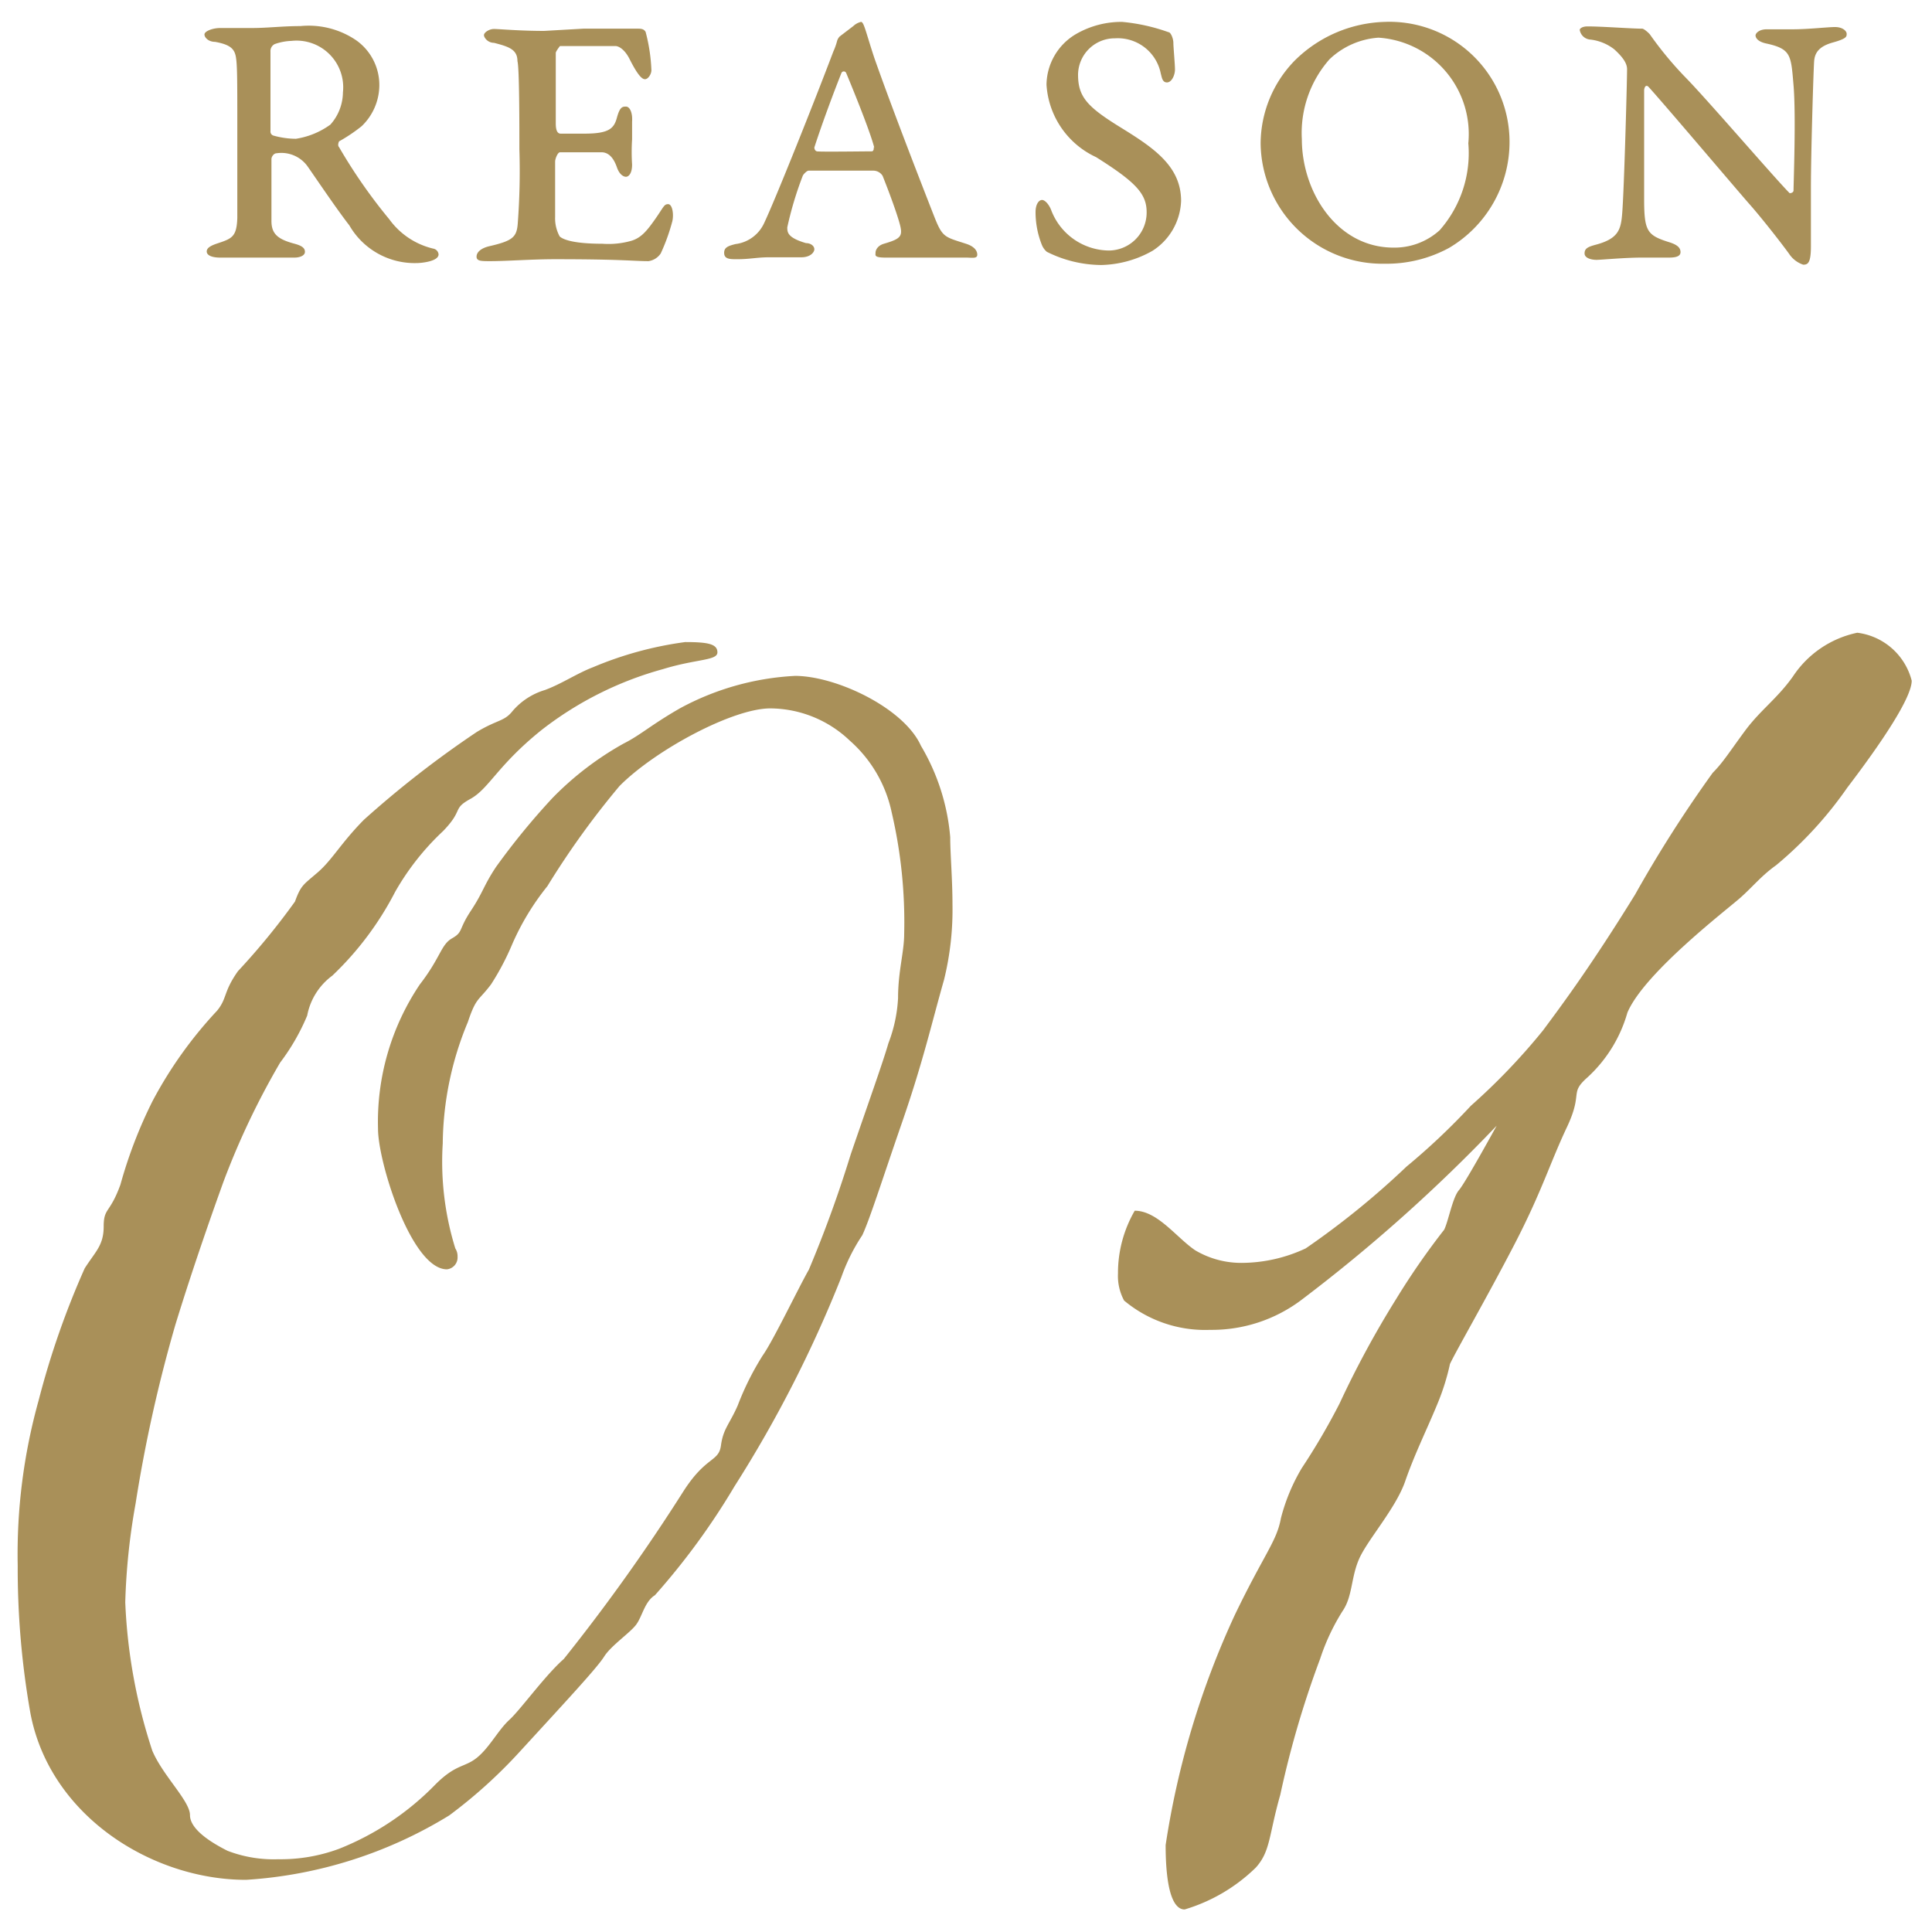 <svg xmlns="http://www.w3.org/2000/svg" viewBox="0 0 60 60"><defs><style>.cls-1{fill:#a99059;}.cls-2{fill:none;}</style></defs><g id="レイヤー_2" data-name="レイヤー 2"><g id="contents"><path class="cls-1" d="M28.6,23.16A6.64,6.64,0,0,1,29.51,26c0,.52.07,1.3.07,2.08a9.12,9.12,0,0,1-.26,2.34c-.39,1.37-.65,2.54-1.3,4.42s-1,3-1.24,3.52a5.84,5.84,0,0,0-.65,1.3,38.58,38.58,0,0,1-3.32,6.5,21.88,21.88,0,0,1-2.47,3.38c-.32.2-.39.65-.58.91s-.78.65-1,1-1.17,1.37-2.6,2.93a15.37,15.37,0,0,1-2.21,2,13.68,13.68,0,0,1-6.31,2c-2.93,0-6.11-2-6.7-5.2a25.81,25.81,0,0,1-.39-4.56,17.76,17.76,0,0,1,.65-5.13,25.94,25.94,0,0,1,1.43-4.1c.33-.52.59-.71.59-1.3s.19-.39.52-1.3a14.28,14.28,0,0,1,1-2.6,13,13,0,0,1,2-2.8c.32-.39.19-.58.65-1.23A21.8,21.8,0,0,0,9.16,28c.19-.52.26-.52.71-.91s.72-.91,1.43-1.63a31.43,31.43,0,0,1,3.51-2.73c.65-.39.85-.32,1.11-.65a2.12,2.12,0,0,1,1-.65c.52-.19,1-.52,1.5-.71a11.12,11.12,0,0,1,2.86-.78c.71,0,1,.06,1,.32s-.65.2-1.69.52a10.75,10.75,0,0,0-3.77,1.89c-1.37,1.1-1.63,1.82-2.21,2.14s-.2.33-.85,1a8,8,0,0,0-1.49,1.89,9.74,9.74,0,0,1-1.95,2.6,2,2,0,0,0-.78,1.24A6.65,6.65,0,0,1,8.7,33a24,24,0,0,0-1.76,3.7c-.26.72-.91,2.54-1.49,4.43A44.79,44.79,0,0,0,4.21,46.7a20.29,20.29,0,0,0-.32,3.06,16.9,16.9,0,0,0,.84,4.61c.33.78,1.17,1.56,1.17,2s.65.85,1.17,1.11a4,4,0,0,0,1.57.26,5.2,5.2,0,0,0,1.88-.32,8.59,8.59,0,0,0,3-2c.65-.65.91-.52,1.3-.84s.65-.85,1-1.17,1.1-1.37,1.69-1.89a58.67,58.67,0,0,0,3.71-5.2c.71-1.11,1.1-.91,1.17-1.43s.26-.65.52-1.24a8.73,8.73,0,0,1,.78-1.56c.32-.45,1.1-2.08,1.43-2.66a37.81,37.81,0,0,0,1.3-3.58c.58-1.69,1-2.86,1.17-3.45A4.56,4.56,0,0,0,27.89,31c0-.84.19-1.43.19-2a15,15,0,0,0-.39-3.78A4.09,4.09,0,0,0,26.39,23a3.6,3.6,0,0,0-2.47-1c-1.17,0-3.58,1.3-4.68,2.41A25.91,25.91,0,0,0,17,27.52a7.89,7.89,0,0,0-1.1,1.82,8,8,0,0,1-.65,1.23c-.39.52-.46.39-.72,1.17a10,10,0,0,0-.78,3.77,9.08,9.08,0,0,0,.39,3.26.45.45,0,0,1,.07.26.37.37,0,0,1-.33.39c-1.1,0-2.14-3.32-2.14-4.36a7.64,7.64,0,0,1,1.3-4.49c.65-.84.65-1.23,1-1.43s.19-.26.58-.85.39-.77.78-1.36a22,22,0,0,1,1.76-2.15,9.64,9.64,0,0,1,2.21-1.69c.52-.26.85-.58,1.76-1.1a8.38,8.38,0,0,1,3.57-1C26,21,28.08,22,28.6,23.16Z"/><path class="cls-1" d="M37.58,41.3a3.92,3.92,0,0,1-2.67-.91,1.61,1.61,0,0,1-.19-.84,3.86,3.86,0,0,1,.52-1.95c.71,0,1.3.84,1.88,1.23a2.8,2.8,0,0,0,1.43.39,4.72,4.72,0,0,0,2-.45,25.4,25.4,0,0,0,3.13-2.54,20.93,20.93,0,0,0,2-1.89A19.61,19.61,0,0,0,47.92,32c.58-.78,1.49-2,2.86-4.22A39.57,39.57,0,0,1,53.19,24c.32-.32.52-.65,1-1.3s1-1,1.49-1.69a3.17,3.17,0,0,1,2-1.36,2,2,0,0,1,1.69,1.49c0,.52-.91,1.89-2,3.32a12.11,12.11,0,0,1-2.21,2.41c-.45.32-.71.65-1.1,1s-3,2.34-3.52,3.58a4.33,4.33,0,0,1-1.23,2c-.59.52-.13.46-.65,1.56s-.78,2-1.63,3.64-1.82,3.32-2,3.71a7.18,7.18,0,0,1-.39,1.24c-.32.78-.71,1.56-1,2.4s-1.17,1.82-1.43,2.41-.2,1.17-.52,1.63A6.65,6.65,0,0,0,41,51.51a30.13,30.13,0,0,0-1.24,4.23C39.4,57,39.46,57.49,39,58a5.34,5.34,0,0,1-2.21,1.3c-.39,0-.59-.72-.59-2a26.33,26.33,0,0,1,2.15-7.15c.91-1.89,1.3-2.28,1.43-3a5.9,5.9,0,0,1,.65-1.56,20.72,20.72,0,0,0,1.17-2,30,30,0,0,1,1.76-3.25,22.85,22.85,0,0,1,1.49-2.15c.13-.26.26-1,.46-1.23s1.17-2,1.17-2a50.24,50.24,0,0,1-6.05,5.4A4.62,4.62,0,0,1,37.58,41.3Z"/><path class="cls-1" d="M11.23,3.92a5,5,0,0,1-.7.47s-.06.12,0,.18a16.47,16.47,0,0,0,1.56,2.24,2.35,2.35,0,0,0,1.36.91.2.2,0,0,1,.17.18c0,.22-.54.27-.68.27A2.34,2.34,0,0,1,10.85,7c-.42-.54-1.09-1.54-1.31-1.85a1,1,0,0,0-.95-.39c-.09,0-.16.11-.16.18,0,.93,0,1.52,0,1.92s.19.57.72.71c.22.06.32.13.32.25S9.31,8,9.14,8s-.9,0-1.3,0-.56,0-1,0c-.28,0-.42-.08-.42-.19s.12-.18.33-.25c.45-.15.6-.2.62-.79,0-.41,0-.8,0-2.88,0-1.41,0-1.91-.05-2.15s-.2-.36-.64-.44c-.2,0-.33-.13-.33-.23S6.6.87,6.84.87h1C8.3.87,8.78.81,9.33.81a2.62,2.62,0,0,1,1.73.44,1.7,1.7,0,0,1,.72,1.43A1.77,1.77,0,0,1,11.23,3.92ZM9.05,1.27a1.72,1.72,0,0,0-.52.1.24.24,0,0,0-.13.23c0,.64,0,1.89,0,2.47a.13.13,0,0,0,.09.14,2.62,2.62,0,0,0,.7.1,2.46,2.46,0,0,0,1.07-.44,1.52,1.52,0,0,0,.39-1A1.45,1.45,0,0,0,9.05,1.27Z"/><path class="cls-1" d="M18.12.89c1,0,1.38,0,1.66,0,.12,0,.21,0,.27.1a5.43,5.43,0,0,1,.18,1.19c0,.12-.1.28-.2.28s-.24-.15-.49-.65c-.17-.32-.36-.38-.42-.38l-1.73,0s-.12.15-.13.21c0,.33,0,1.38,0,2.18,0,.09,0,.33.15.33h.75c.77,0,.91-.17,1-.5s.17-.34.28-.34.21.17.19.47c0,.12,0,.34,0,.55a6.2,6.2,0,0,0,0,.78c0,.3-.12.38-.19.38s-.2-.06-.28-.29-.21-.45-.45-.47c-.48,0-.8,0-1.32,0-.07,0-.15.2-.15.29,0,1.08,0,1.46,0,1.72a1.17,1.17,0,0,0,.14.6c.1.1.44.23,1.33.23a2.59,2.59,0,0,0,.89-.09c.31-.09.49-.31.75-.68s.27-.46.4-.46.18.31.13.53a6,6,0,0,1-.36,1,.55.55,0,0,1-.38.24c-.47,0-.8-.06-2.91-.06-.73,0-1.48.06-2,.06-.29,0-.43,0-.43-.14s.14-.26.38-.32c.74-.17.87-.28.9-.72a21.53,21.53,0,0,0,.05-2.29c0-.76,0-2.53-.06-2.74,0-.36-.26-.45-.73-.57-.19,0-.31-.16-.31-.24s.16-.19.31-.19.79.06,1.56.06Z"/><path class="cls-1" d="M27.15,1.79C27.74,3.47,28.73,6,29,6.69s.32.66,1,.88c.25.08.35.21.35.34S30.19,8,30,8C29.41,8,29,8,28.41,8s-.53,0-.9,0-.32-.07-.32-.15.06-.22.26-.28c.55-.16.6-.24.48-.66s-.38-1.1-.52-1.45a.34.34,0,0,0-.3-.16c-.24,0-1.63,0-2,0-.05,0-.16.11-.18.16a10.88,10.88,0,0,0-.48,1.6c0,.15,0,.32.58.49.15,0,.26.09.26.19s-.13.25-.4.25c-.12,0-.62,0-1,0s-.6.06-1,.06c-.21,0-.39,0-.4-.18s.11-.23.35-.29a1.13,1.13,0,0,0,.89-.65c.36-.76,1.58-3.82,2.15-5.33A2,2,0,0,0,26,1.26a.35.35,0,0,1,.08-.13l.42-.32a.52.52,0,0,1,.24-.13C26.83.68,26.89,1,27.15,1.79Zm0,2.79C27,4,26.36,2.46,26.28,2.27a.08.08,0,0,0-.15,0c-.25.63-.59,1.54-.84,2.31,0,0,0,.1.08.12s1.5,0,1.71,0C27.12,4.7,27.15,4.62,27.13,4.58Z"/><path class="cls-1" d="M36.29,1c.07,0,.15.2.15.33s.05.66.05.83-.1.4-.25.4-.16-.18-.19-.27a1.36,1.36,0,0,0-1.42-1.1,1.14,1.14,0,0,0-1.15,1.13c0,.69.29,1,1.31,1.63s1.89,1.2,1.89,2.29a1.92,1.92,0,0,1-.89,1.55,3.36,3.36,0,0,1-1.59.44,3.82,3.82,0,0,1-1.69-.41.56.56,0,0,1-.16-.23,2.75,2.75,0,0,1-.19-1c0-.26.11-.38.2-.38s.21.13.28.3a1.94,1.94,0,0,0,1.79,1.27,1.18,1.18,0,0,0,1.18-1.19c0-.57-.33-.93-1.57-1.71A2.66,2.66,0,0,1,32.5,2.63a1.85,1.85,0,0,1,.93-1.58A2.82,2.82,0,0,1,34.85.68,5.84,5.84,0,0,1,36.29,1Z"/><path class="cls-1" d="M46.88,4.41A3.82,3.82,0,0,1,45,7.7,4.06,4.06,0,0,1,43,8.19a3.78,3.78,0,0,1-3.85-3.73,3.71,3.71,0,0,1,1.05-2.57A4.13,4.13,0,0,1,43,.68,3.73,3.73,0,0,1,46.88,4.41ZM41.29,1.84a3.46,3.46,0,0,0-.86,2.48c0,1.63,1.08,3.37,2.85,3.37a2.09,2.09,0,0,0,1.43-.54,3.62,3.62,0,0,0,.89-2.7,3,3,0,0,0-2.79-3.28A2.45,2.45,0,0,0,41.29,1.84Z"/><path class="cls-1" d="M49.3.82c.46,0,1.36.07,1.7.07.06,0,.22.15.24.18a11.09,11.09,0,0,0,1.11,1.34C53,3.07,55.14,5.56,55.58,6c0,0,.11,0,.12-.08,0-.23.08-2.33,0-3.27s-.07-1.13-.85-1.3c-.28-.06-.33-.19-.33-.25s.1-.19.35-.19h.81c.48,0,1.08-.07,1.31-.07s.36.12.36.21,0,.15-.43.27-.56.32-.58.58-.1,2.82-.1,3.94c0,.51,0,1.28,0,1.81s-.1.57-.24.57a.85.85,0,0,1-.44-.34c-.29-.4-.9-1.17-1.22-1.53S51.7,3.25,51.19,2.69c-.07-.06-.12,0-.13.11,0,.26,0,.76,0,1.26s0,1.8,0,2.11c0,1,.09,1.13.74,1.34.27.08.39.17.39.32S52,8,51.82,8c-.33,0-.56,0-.84,0-.54,0-1.25.07-1.4.07s-.37-.05-.37-.2.1-.2.31-.26c.75-.19.82-.48.86-1,.06-.77.15-4.09.15-4.46,0-.15-.08-.33-.4-.62a1.48,1.48,0,0,0-.73-.3.36.36,0,0,1-.34-.3C49.06.88,49.15.82,49.3.82Z"/><rect class="cls-2" width="60" height="60"/></g></g></svg>